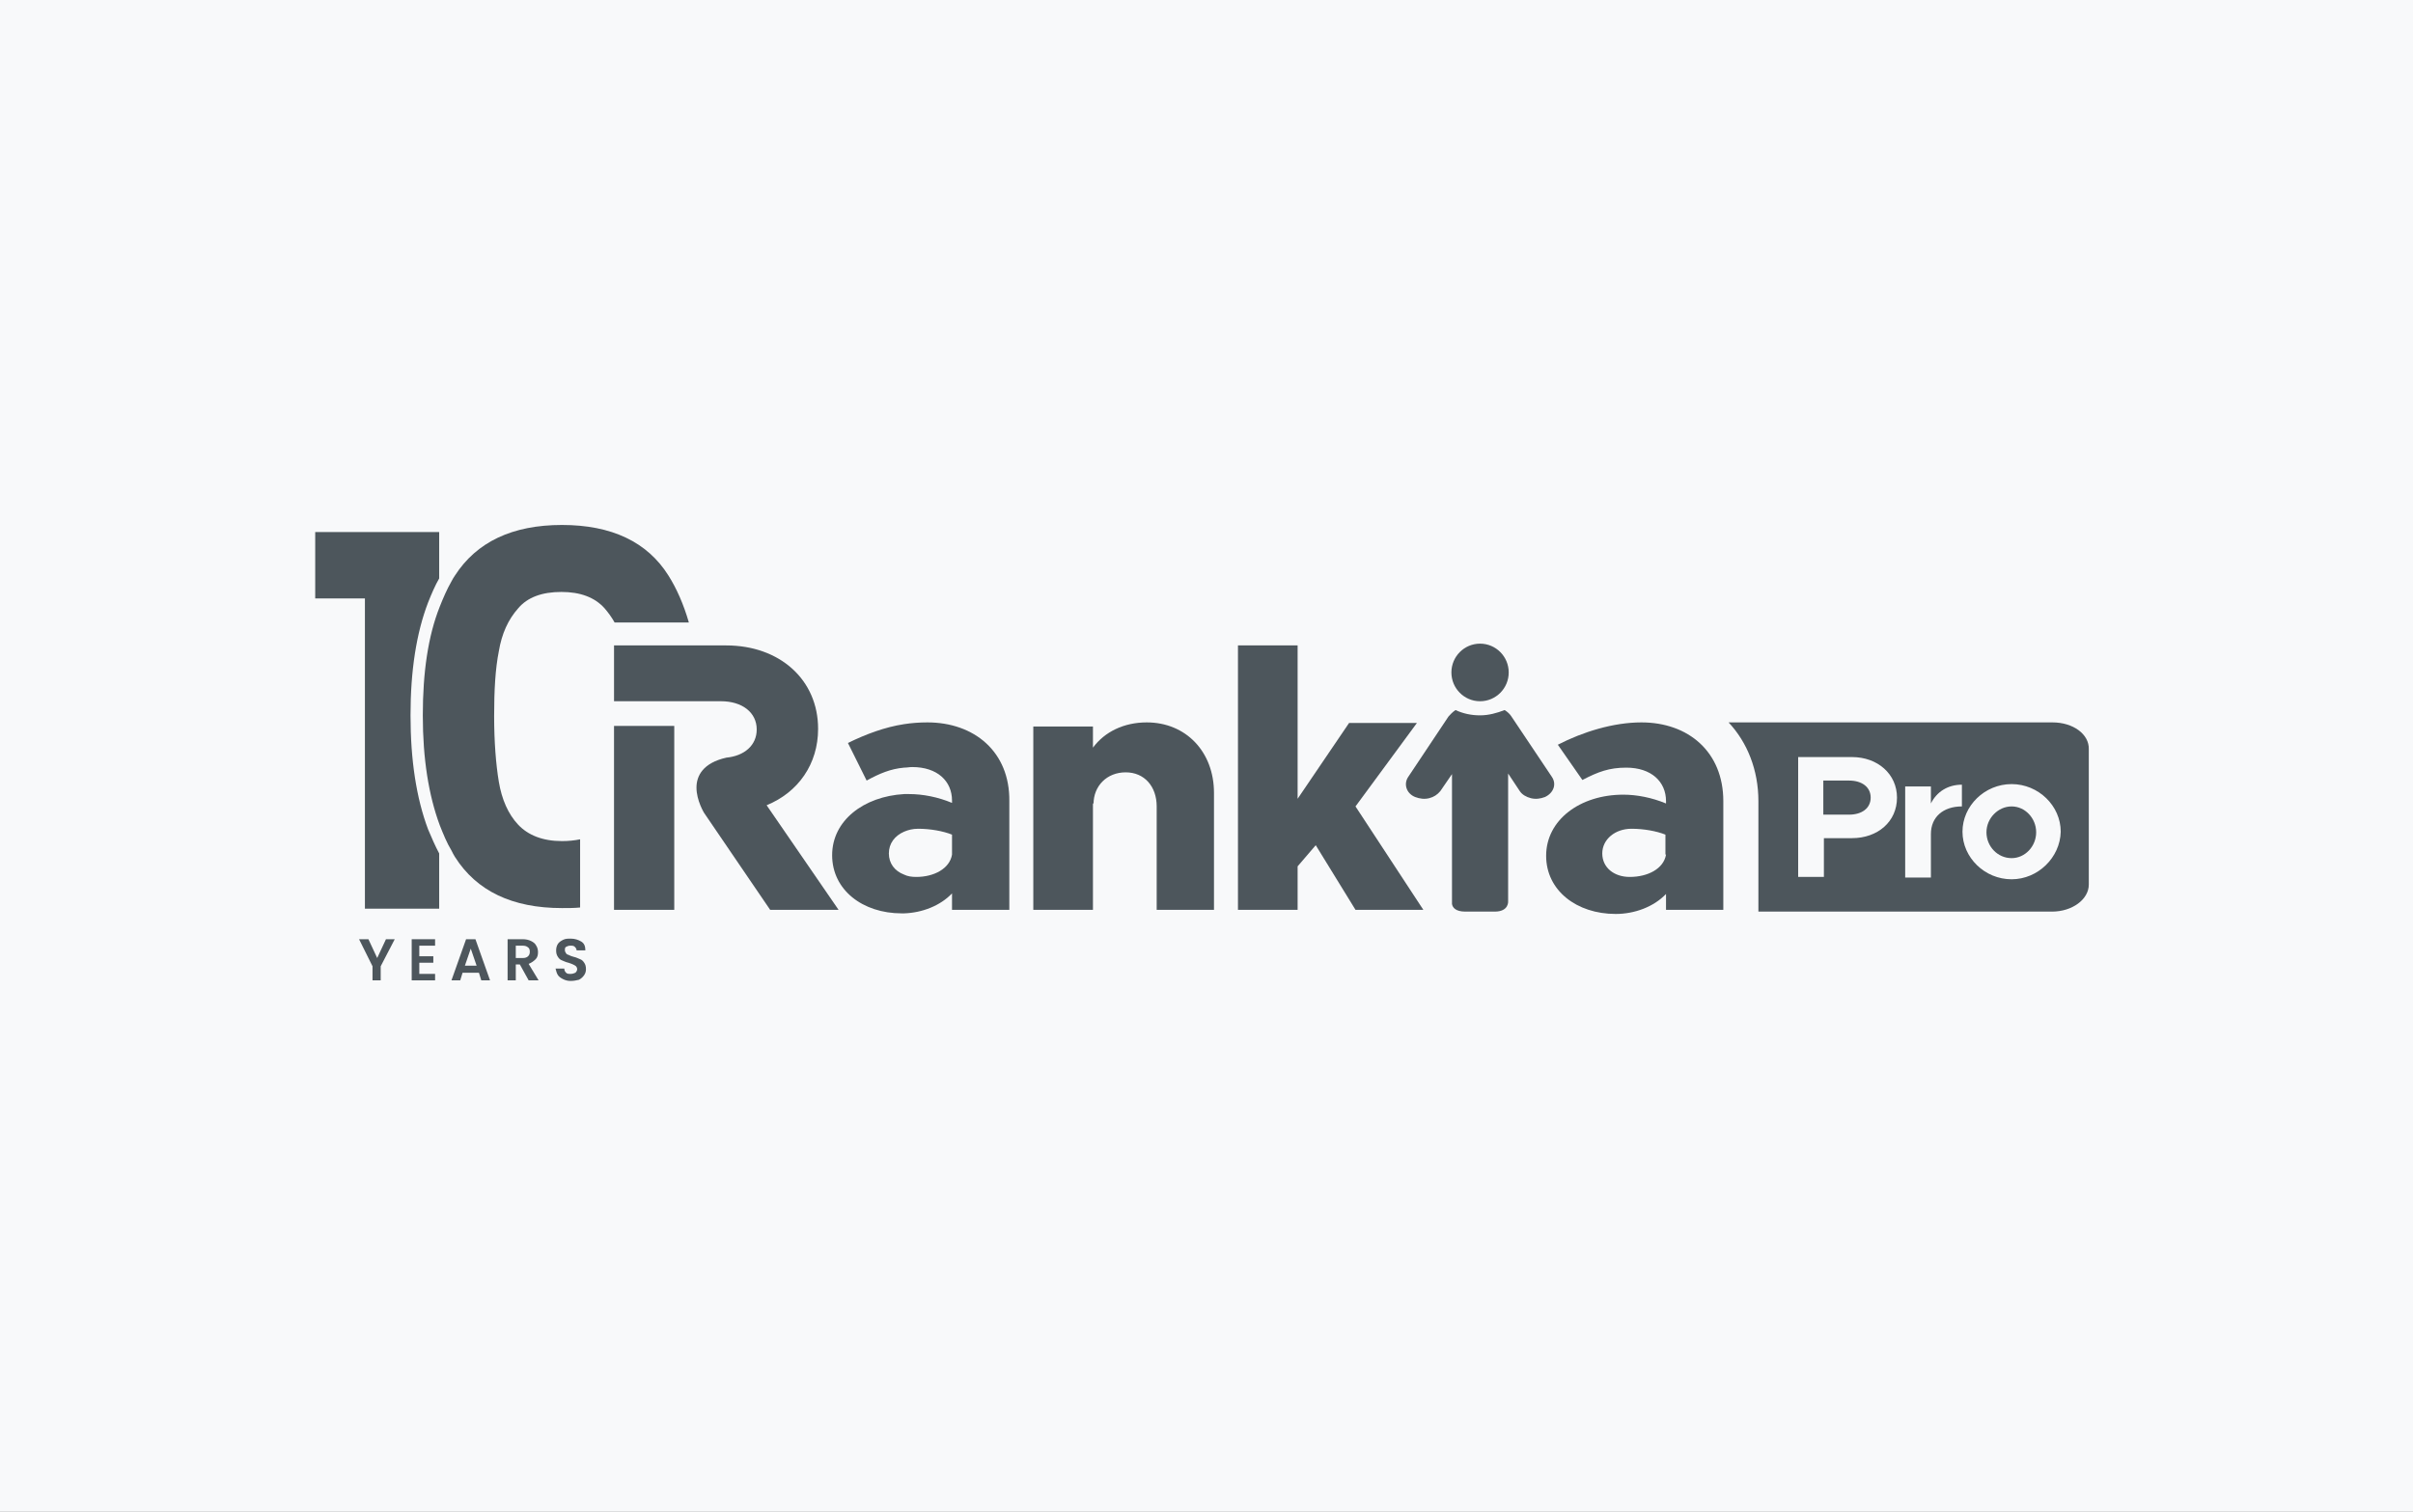 <svg width="300" height="188" viewBox="0 0 300 188" fill="none" xmlns="http://www.w3.org/2000/svg">
<rect x="0" y="0" width="300" height="188" fill="#808080" stroke="none"/>
<g clip-path="url(#clip0_406_496)">
<path d="M300 0H0V188H300V0Z" fill="#F8F9FA"/>
<mask id="mask0_406_496" style="mask-type:luminance" maskUnits="userSpaceOnUse" x="37" y="71" width="225" height="45">
<path d="M262 71H37V116H262V71Z" fill="white"/>
</mask>
<g mask="url(#mask0_406_496)">
</g>
<path d="M54.602 71.937V66.164H39.189V74.421H45.368V113.006H54.602V106.137C54.093 105.187 53.656 104.164 53.22 103.14C51.766 99.267 51.039 94.517 51.039 88.964C51.039 83.41 51.766 78.733 53.22 74.933C53.656 73.837 54.093 72.814 54.602 71.937Z" fill="#4D565C"/>
<path d="M85.645 77.417H76.412C76.049 76.76 75.612 76.175 75.176 75.663C73.94 74.275 72.123 73.617 69.796 73.617C67.397 73.617 65.579 74.275 64.416 75.663C63.18 77.052 62.381 78.806 62.017 80.998C61.581 83.191 61.435 85.821 61.435 89.037C61.435 92.252 61.654 95.029 62.017 97.221C62.381 99.413 63.18 101.24 64.416 102.556C65.652 103.871 67.47 104.602 69.869 104.602C70.669 104.602 71.396 104.529 72.123 104.383V112.86C71.396 112.933 70.669 112.933 69.869 112.933C63.689 112.933 59.255 110.814 56.565 106.575C56.419 106.356 56.274 106.064 56.128 105.771C55.547 104.821 55.111 103.725 54.674 102.629C53.293 98.902 52.566 94.371 52.566 88.963C52.566 83.629 53.22 79.098 54.674 75.444C55.111 74.348 55.547 73.325 56.128 72.302C56.274 72.01 56.419 71.79 56.565 71.571C59.255 67.406 63.689 65.287 69.869 65.287C76.049 65.287 80.483 67.406 83.101 71.571C84.118 73.179 84.991 75.152 85.645 77.417Z" fill="#4D565C"/>
<path d="M104.257 113.152H95.751L87.535 101.094C87.535 101.094 86.59 99.56 86.59 97.952C86.59 96.491 87.39 94.883 90.298 94.225C92.552 94.006 94.079 92.691 94.079 90.718C94.079 88.598 92.261 87.21 89.644 87.21H76.339V80.268H90.298C96.914 80.268 101.712 84.506 101.712 90.644C101.712 95.029 99.24 98.537 95.314 100.144L104.257 113.152Z" fill="white"/>
<path d="M83.828 113.152V90.279H76.776H76.339V96.345V113.152H83.828Z" fill="#4D565C"/>
<path d="M104.257 113.152H95.751L87.535 101.094C87.535 101.094 86.59 99.56 86.59 97.952C86.59 96.491 87.39 94.883 90.298 94.225C92.552 94.006 94.079 92.691 94.079 90.718C94.079 88.598 92.261 87.21 89.644 87.21H76.339V80.268H90.298C96.914 80.268 101.712 84.506 101.712 90.644C101.712 95.029 99.24 98.537 95.314 100.144L104.257 113.152Z" fill="#4D565C"/>
<path d="M115.307 89.841C114.29 89.841 113.344 89.914 112.399 90.06C110 90.425 107.674 91.302 105.42 92.398L107.746 97.075C109.346 96.198 110.727 95.614 112.399 95.468C112.763 95.468 113.054 95.395 113.417 95.395C116.543 95.395 118.361 97.148 118.361 99.56V99.852C116.616 99.122 114.726 98.756 113.054 98.756C112.836 98.756 112.617 98.756 112.399 98.756C107.383 99.049 103.457 102.045 103.457 106.356C103.457 110.668 107.238 113.591 112.109 113.591C112.181 113.591 112.327 113.591 112.399 113.591C114.653 113.518 116.907 112.641 118.361 111.106V113.152H125.486V99.633C125.558 93.495 121.124 89.841 115.307 89.841ZM118.361 106.283C118.07 108.037 116.107 109.06 113.926 109.06C113.344 109.06 112.836 108.987 112.399 108.768C111.236 108.329 110.509 107.379 110.509 106.137C110.509 104.895 111.236 103.945 112.399 103.433C112.908 103.214 113.49 103.068 114.144 103.068C115.671 103.068 117.27 103.36 118.361 103.799V106.283Z" fill="#4D565C"/>
<path d="M142.571 89.841C139.735 89.841 137.336 91.01 135.882 92.983V90.352H128.467V113.152H135.882V99.852L135.955 99.999C135.955 97.733 137.627 96.052 139.953 96.052C142.28 96.052 143.807 97.806 143.807 100.291V113.152H150.931V98.61C150.931 93.495 147.442 89.841 142.571 89.841Z" fill="#4D565C"/>
<path d="M168.525 100.291L176.159 89.914H167.725L161.328 99.341V80.268H153.912V113.152H161.328V107.744L163.581 105.114L168.525 113.152H176.959L168.525 100.291Z" fill="#4D565C"/>
<path d="M204.076 89.841C200.587 89.841 196.806 91.01 193.68 92.618L196.733 97.002C198.696 95.979 200.078 95.468 202.186 95.468C205.312 95.468 207.13 97.222 207.13 99.633V99.925C205.385 99.195 203.495 98.829 201.822 98.829C196.443 98.829 192.226 101.972 192.226 106.429C192.226 110.741 196.006 113.664 200.877 113.664C203.204 113.664 205.603 112.787 207.13 111.179V113.152H214.254V99.633C214.254 93.495 209.892 89.841 204.076 89.841ZM207.13 106.283C206.839 108.037 204.876 109.06 202.622 109.06C200.659 109.06 199.205 107.891 199.205 106.137C199.205 104.383 200.805 103.068 202.84 103.068C204.367 103.068 205.966 103.36 207.057 103.799V106.283H207.13Z" fill="#4D565C"/>
<path d="M184.01 87.21C185.978 87.21 187.573 85.607 187.573 83.629C187.573 81.651 185.978 80.048 184.01 80.048C182.043 80.048 180.448 81.651 180.448 83.629C180.448 85.607 182.043 87.21 184.01 87.21Z" fill="#4D565C"/>
<path d="M192.953 96.637L187.864 89.037C187.718 88.818 187.427 88.525 187.064 88.306C186.119 88.671 185.101 88.964 184.01 88.964C182.92 88.964 181.902 88.745 180.957 88.306C180.521 88.599 180.23 88.964 180.085 89.11L175.068 96.637C174.487 97.514 174.85 98.683 175.941 99.121C176.522 99.341 177.104 99.414 177.685 99.268C178.267 99.121 178.703 98.829 179.067 98.391L180.521 96.272V112.275C180.521 112.348 180.521 112.348 180.521 112.422C180.593 112.86 180.957 113.372 182.193 113.372C184.083 113.372 184.083 113.372 184.083 113.372C184.301 113.372 184.737 113.372 185.828 113.372C187.646 113.372 187.5 112.056 187.5 112.056V111.983V96.198L188.954 98.391C189.245 98.829 189.754 99.121 190.335 99.268C190.917 99.414 191.499 99.341 192.08 99.121C193.171 98.61 193.534 97.514 192.953 96.637Z" fill="#4D565C"/>
<path d="M229.885 97.075H226.686V101.314H229.885C231.485 101.314 232.575 100.51 232.575 99.194C232.575 97.879 231.485 97.075 229.885 97.075Z" fill="#4D565C"/>
<path d="M250.096 100.291C248.424 100.291 246.97 101.753 246.97 103.506C246.97 105.26 248.352 106.722 250.096 106.722C251.769 106.722 253.15 105.26 253.15 103.506C253.15 101.753 251.769 100.291 250.096 100.291Z" fill="#4D565C"/>
<path d="M255.185 89.841H214.909C217.235 92.325 218.616 95.76 218.616 99.633V113.372H255.113C257.657 113.372 259.693 111.837 259.693 110.01V93.202C259.766 91.302 257.73 89.841 255.185 89.841ZM230.249 104.237H226.759V109.06H223.56V94.152H230.249C233.448 94.152 235.847 96.272 235.847 99.195C235.847 102.191 233.448 104.237 230.249 104.237ZM243.917 100.291C241.59 100.291 240.063 101.606 240.063 103.725V109.133H236.865V97.806H240.063V99.925C240.79 98.464 242.172 97.587 243.917 97.587V100.291ZM250.096 109.352C246.752 109.352 243.989 106.649 243.989 103.433C243.989 100.218 246.752 97.514 250.096 97.514C253.441 97.514 256.203 100.218 256.203 103.433C256.131 106.649 253.368 109.352 250.096 109.352Z" fill="#4D565C"/>
<path d="M49.076 116.806L47.331 120.168V121.922H46.313V120.168L44.641 116.806H45.805L46.895 119.145L47.986 116.806H49.076Z" fill="#4D565C"/>
<path d="M52.13 117.61V118.925H53.874V119.729H52.13V121.118H54.093V121.922H51.185V116.806H54.093V117.61H52.13Z" fill="#4D565C"/>
<path d="M59.545 120.972H57.51L57.219 121.922H56.128L57.946 116.806H59.109L60.926 121.922H59.836L59.545 120.972ZM59.254 120.095L58.527 117.975L57.8 120.095H59.254Z" fill="#4D565C"/>
<path d="M65.725 121.922L64.634 119.948H64.126V121.922H63.108V116.806H64.998C65.361 116.806 65.725 116.879 66.016 117.025C66.306 117.172 66.525 117.318 66.67 117.61C66.816 117.829 66.888 118.122 66.888 118.414C66.888 118.779 66.816 119.072 66.597 119.291C66.379 119.51 66.088 119.729 65.725 119.875L66.961 121.922H65.725ZM64.126 119.145H64.998C65.289 119.145 65.507 119.072 65.652 118.925C65.798 118.779 65.87 118.633 65.87 118.341C65.87 118.122 65.798 117.902 65.652 117.829C65.507 117.683 65.289 117.61 64.998 117.61H64.126V119.145Z" fill="#4D565C"/>
<path d="M70.014 121.775C69.723 121.629 69.505 121.483 69.36 121.264C69.215 121.044 69.142 120.752 69.069 120.46H70.16C70.16 120.679 70.232 120.825 70.378 120.971C70.523 121.118 70.668 121.118 70.959 121.118C71.177 121.118 71.395 121.044 71.541 120.971C71.686 120.825 71.759 120.679 71.759 120.533C71.759 120.387 71.686 120.241 71.614 120.168C71.541 120.094 71.395 120.021 71.25 119.948C71.105 119.875 70.887 119.802 70.668 119.729C70.305 119.656 70.087 119.51 69.869 119.437C69.651 119.364 69.505 119.218 69.36 118.998C69.215 118.779 69.142 118.56 69.142 118.194C69.142 117.902 69.215 117.61 69.36 117.391C69.505 117.171 69.723 117.025 70.014 116.879C70.305 116.733 70.596 116.733 70.959 116.733C71.468 116.733 71.904 116.879 72.268 117.098C72.632 117.318 72.777 117.683 72.777 118.194H71.686C71.686 118.048 71.614 117.902 71.468 117.756C71.323 117.61 71.177 117.61 70.887 117.61C70.668 117.61 70.523 117.683 70.378 117.756C70.232 117.829 70.232 117.975 70.232 118.194C70.232 118.341 70.305 118.414 70.378 118.56C70.45 118.706 70.596 118.706 70.741 118.779C70.887 118.852 71.032 118.925 71.323 118.998C71.686 119.071 71.904 119.218 72.123 119.291C72.341 119.364 72.486 119.51 72.632 119.729C72.777 119.948 72.85 120.168 72.85 120.533C72.85 120.825 72.777 121.044 72.632 121.264C72.486 121.483 72.268 121.702 71.977 121.848C71.686 121.921 71.323 121.994 70.959 121.994C70.596 121.994 70.305 121.921 70.014 121.775Z" fill="#4D565C"/>
</g>
<defs>
<clipPath id="clip0_406_496">
<rect width="300" height="188" fill="white"/>
</clipPath>
</defs>
</svg>
